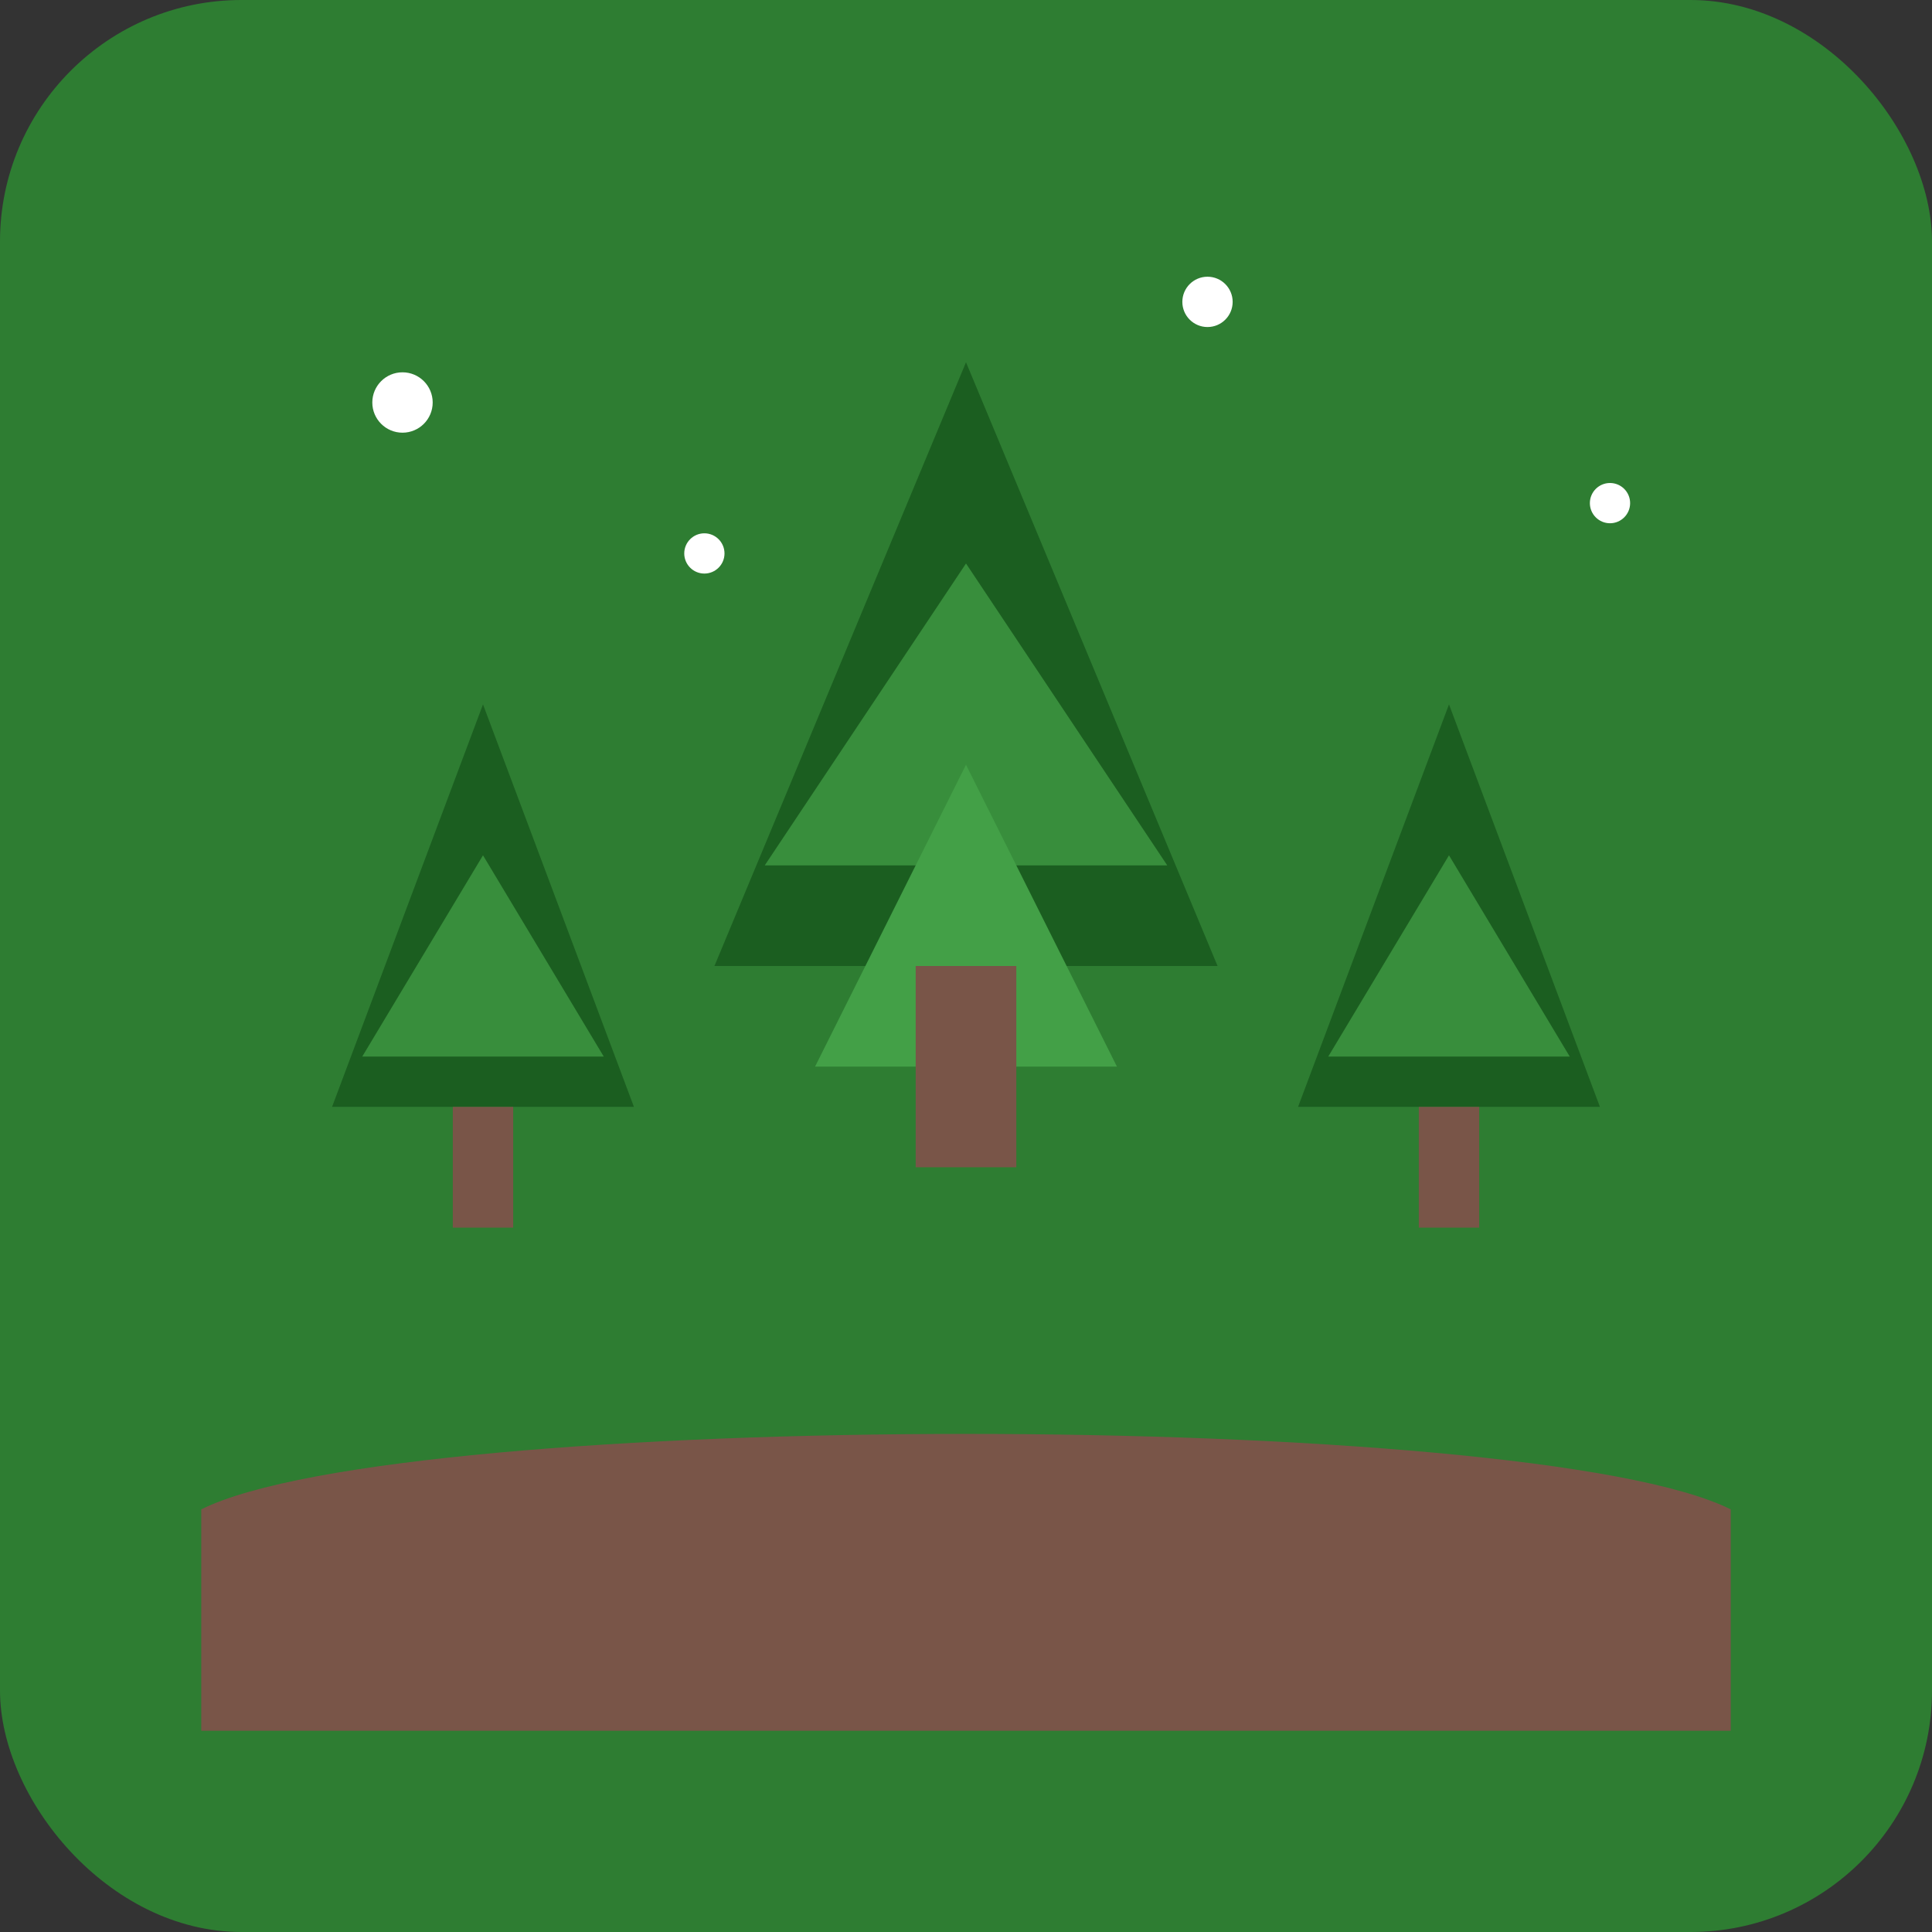 <svg xmlns="http://www.w3.org/2000/svg" viewBox="0 0 192 192" width="192" height="192">
  <rect x="0" y="0" width="192" height="192" fill="#333333" stroke="none"/>
  <!-- Background -->
  <rect width="192" height="192" rx="24" fill="#2E7D32"/>
  
  <!-- Multiple Pine Trees to form campground scene -->
  <!-- Center Large Tree -->
  <g transform="translate(96, 96)">
    <path d="M0,-60 L25,0 L-25,0 Z" fill="#1B5E20"/>
    <path d="M0,-40 L20,-10 L-20,-10 Z" fill="#388E3C"/>
    <path d="M0,-20 L15,10 L-15,10 Z" fill="#43A047"/>
    <rect x="-5" y="0" width="10" height="20" fill="#795548"/>
  </g>

  <!-- Left Tree -->
  <g transform="translate(48, 110)">
    <path d="M0,-40 L15,0 L-15,0 Z" fill="#1B5E20"/>
    <path d="M0,-25 L12,-5 L-12,-5 Z" fill="#388E3C"/>
    <rect x="-3" y="0" width="6" height="12" fill="#795548"/>
  </g>

  <!-- Right Tree -->
  <g transform="translate(144, 110)">
    <path d="M0,-40 L15,0 L-15,0 Z" fill="#1B5E20"/>
    <path d="M0,-25 L12,-5 L-12,-5 Z" fill="#388E3C"/>
    <rect x="-3" y="0" width="6" height="12" fill="#795548"/>
  </g>

  <!-- Ground -->
  <path d="M20,150 C40,140 152,140 172,150 L172,172 L20,172 Z" fill="#795548"/>
  
  <!-- Stars -->
  <circle cx="40" cy="40" r="3" fill="white"/>
  <circle cx="160" cy="50" r="2" fill="white"/>
  <circle cx="120" cy="30" r="2.5" fill="white"/>
  <circle cx="70" cy="55" r="2" fill="white"/>
</svg>
